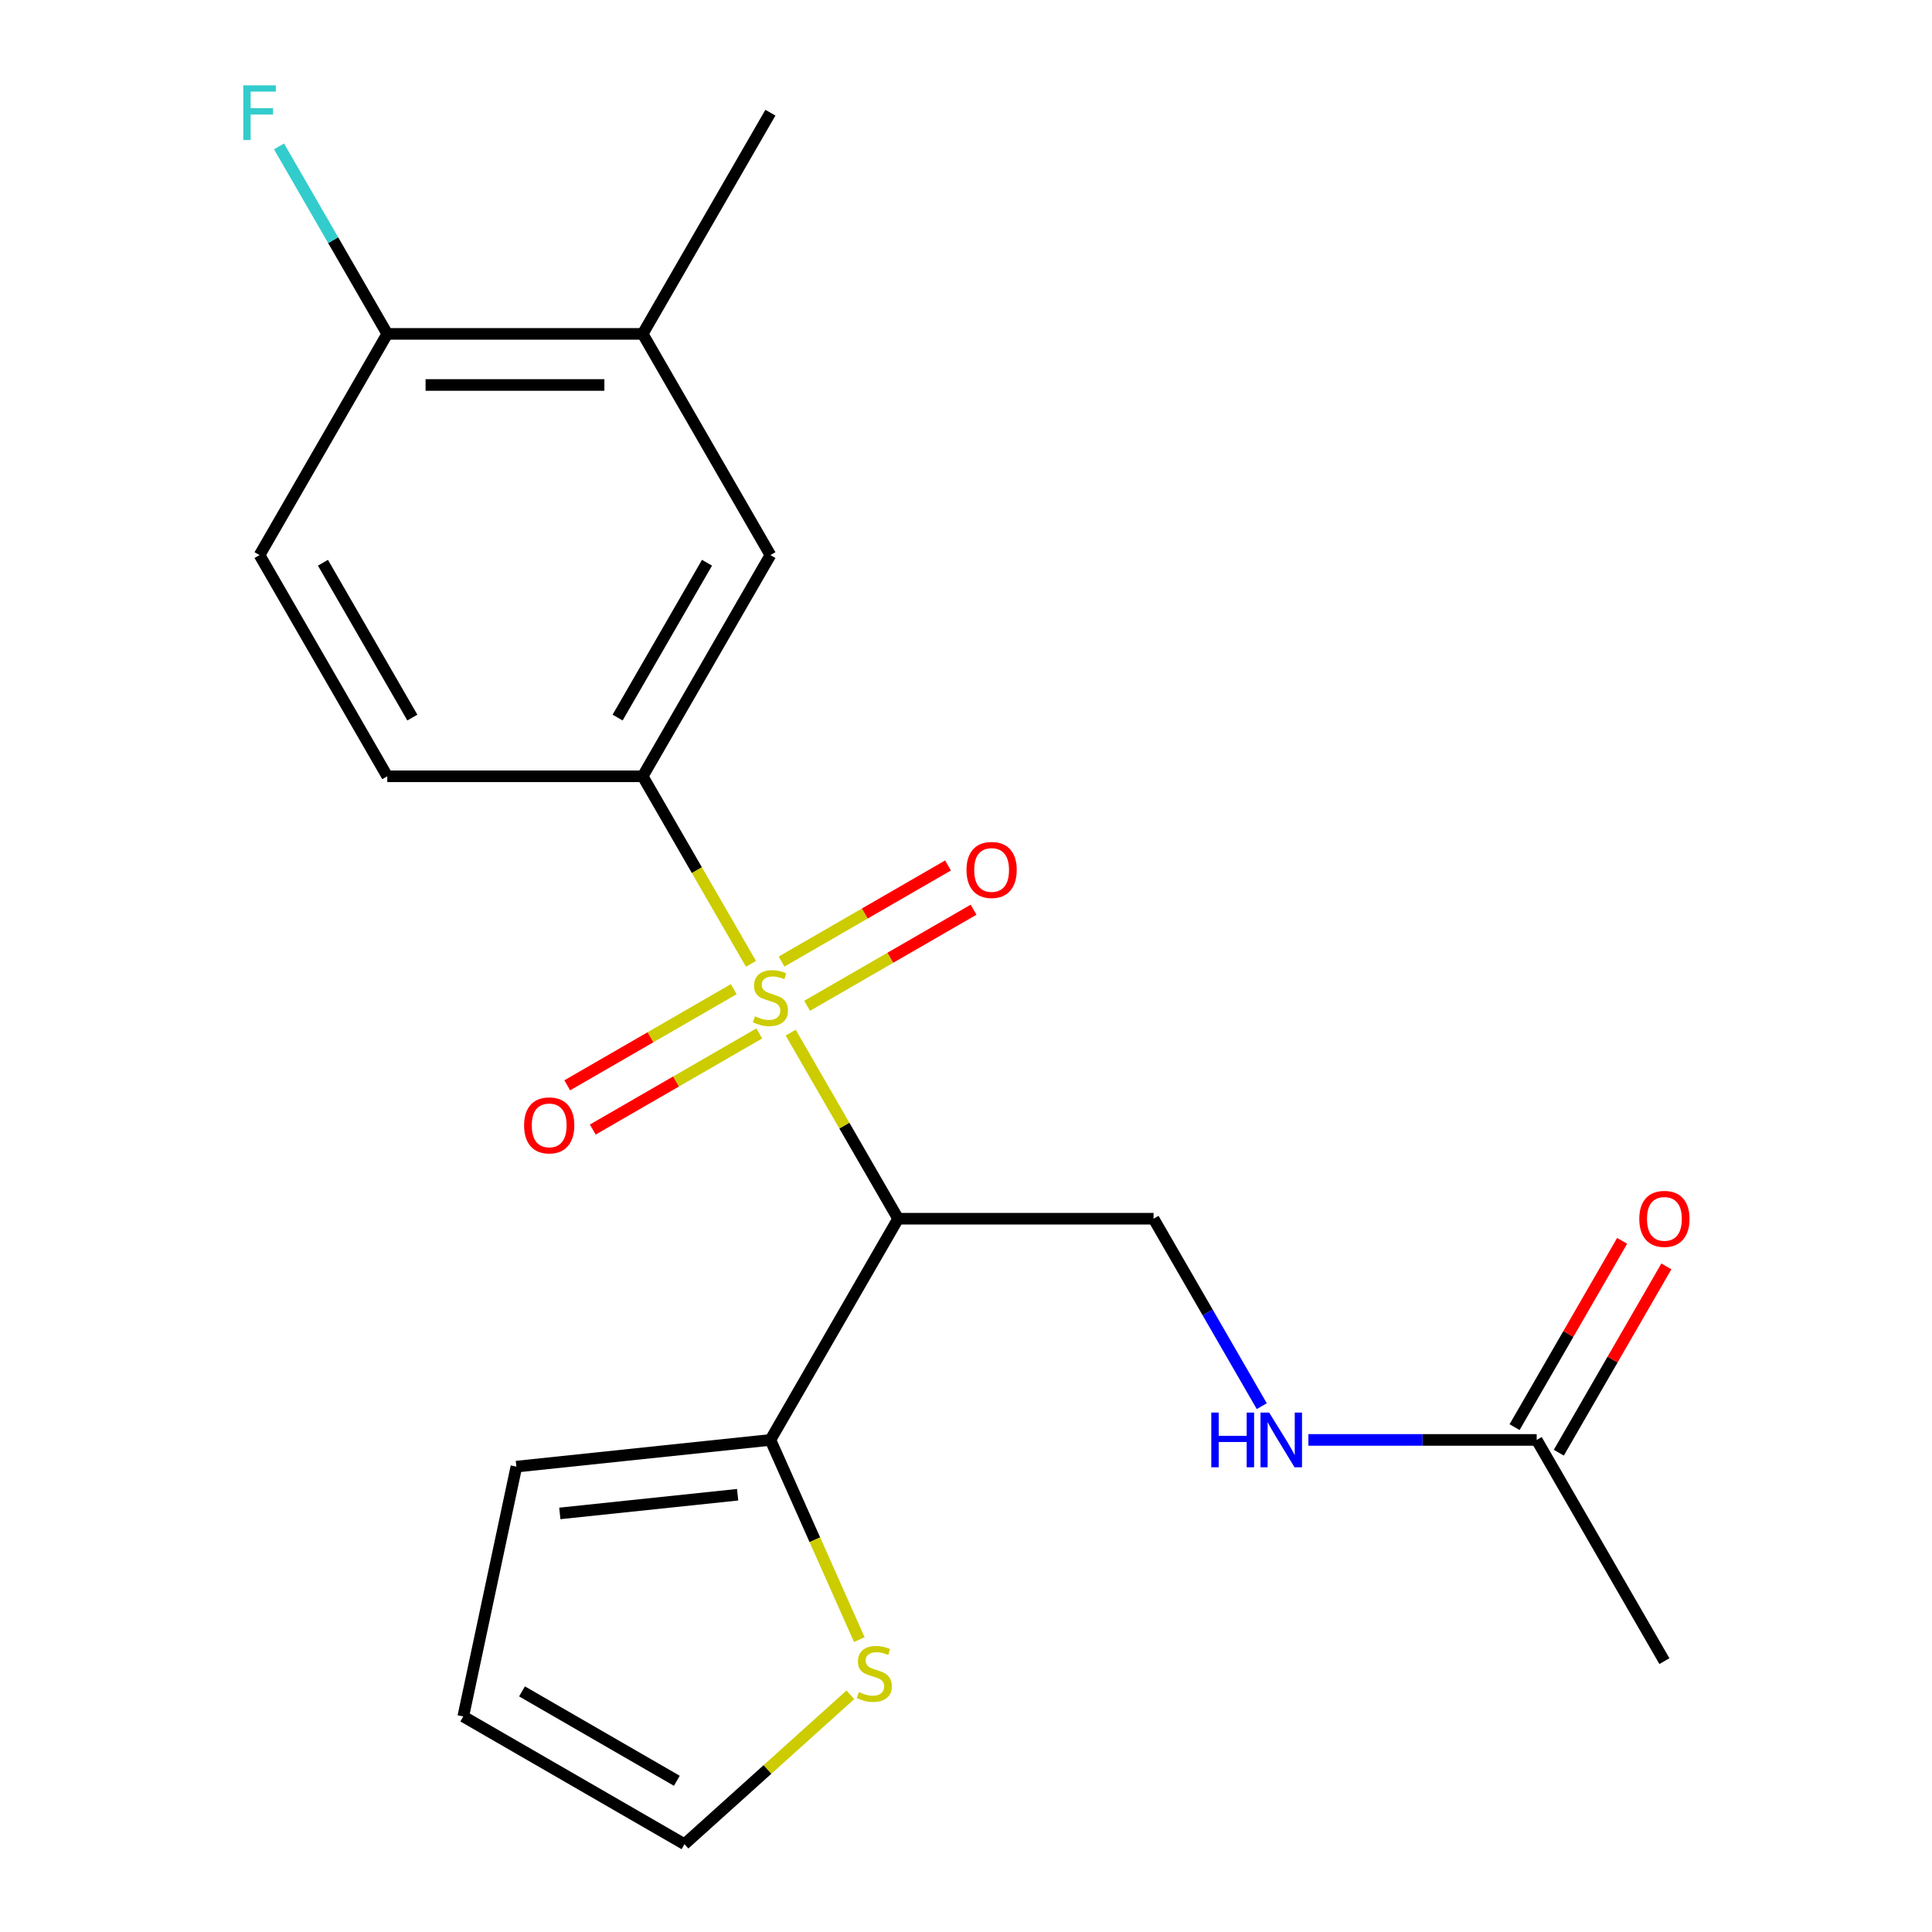 <?xml version='1.0' encoding='iso-8859-1'?>
<svg version='1.1' baseProfile='full'
              xmlns='http://www.w3.org/2000/svg'
                      xmlns:rdkit='http://www.rdkit.org/xml'
                      xmlns:xlink='http://www.w3.org/1999/xlink'
                  xml:space='preserve'
width='1000px' height='1000px' viewBox='0 0 1000 1000'>
<!-- END OF HEADER -->
<rect style='opacity:1.0;fill:#FFFFFF;stroke:none' width='1000' height='1000' x='0' y='0'> </rect>
<path class='bond-0' d='M 409.261,534.495 L 437.064,582.65' style='fill:none;fill-rule:evenodd;stroke:#CCCC00;stroke-width:6px;stroke-linecap:butt;stroke-linejoin:miter;stroke-opacity:1' />
<path class='bond-0' d='M 437.064,582.65 L 464.866,630.806' style='fill:none;fill-rule:evenodd;stroke:#000000;stroke-width:6px;stroke-linecap:butt;stroke-linejoin:miter;stroke-opacity:1' />
<path class='bond-1' d='M 388.702,498.884 L 360.68,450.349' style='fill:none;fill-rule:evenodd;stroke:#CCCC00;stroke-width:6px;stroke-linecap:butt;stroke-linejoin:miter;stroke-opacity:1' />
<path class='bond-1' d='M 360.68,450.349 L 332.658,401.813' style='fill:none;fill-rule:evenodd;stroke:#000000;stroke-width:6px;stroke-linecap:butt;stroke-linejoin:miter;stroke-opacity:1' />
<path class='bond-6' d='M 417.758,520.608 L 460.839,495.735' style='fill:none;fill-rule:evenodd;stroke:#CCCC00;stroke-width:6px;stroke-linecap:butt;stroke-linejoin:miter;stroke-opacity:1' />
<path class='bond-6' d='M 460.839,495.735 L 503.921,470.862' style='fill:none;fill-rule:evenodd;stroke:#FF0000;stroke-width:6px;stroke-linecap:butt;stroke-linejoin:miter;stroke-opacity:1' />
<path class='bond-6' d='M 404.537,497.709 L 447.618,472.836' style='fill:none;fill-rule:evenodd;stroke:#CCCC00;stroke-width:6px;stroke-linecap:butt;stroke-linejoin:miter;stroke-opacity:1' />
<path class='bond-6' d='M 447.618,472.836 L 490.7,447.963' style='fill:none;fill-rule:evenodd;stroke:#FF0000;stroke-width:6px;stroke-linecap:butt;stroke-linejoin:miter;stroke-opacity:1' />
<path class='bond-7' d='M 379.766,512.01 L 336.685,536.884' style='fill:none;fill-rule:evenodd;stroke:#CCCC00;stroke-width:6px;stroke-linecap:butt;stroke-linejoin:miter;stroke-opacity:1' />
<path class='bond-7' d='M 336.685,536.884 L 293.603,561.757' style='fill:none;fill-rule:evenodd;stroke:#FF0000;stroke-width:6px;stroke-linecap:butt;stroke-linejoin:miter;stroke-opacity:1' />
<path class='bond-7' d='M 392.987,534.91 L 349.906,559.783' style='fill:none;fill-rule:evenodd;stroke:#CCCC00;stroke-width:6px;stroke-linecap:butt;stroke-linejoin:miter;stroke-opacity:1' />
<path class='bond-7' d='M 349.906,559.783 L 306.824,584.656' style='fill:none;fill-rule:evenodd;stroke:#FF0000;stroke-width:6px;stroke-linecap:butt;stroke-linejoin:miter;stroke-opacity:1' />
<path class='bond-2' d='M 464.866,630.806 L 398.762,745.302' style='fill:none;fill-rule:evenodd;stroke:#000000;stroke-width:6px;stroke-linecap:butt;stroke-linejoin:miter;stroke-opacity:1' />
<path class='bond-3' d='M 464.866,630.806 L 597.075,630.806' style='fill:none;fill-rule:evenodd;stroke:#000000;stroke-width:6px;stroke-linecap:butt;stroke-linejoin:miter;stroke-opacity:1' />
<path class='bond-4' d='M 332.658,401.813 L 398.762,287.317' style='fill:none;fill-rule:evenodd;stroke:#000000;stroke-width:6px;stroke-linecap:butt;stroke-linejoin:miter;stroke-opacity:1' />
<path class='bond-4' d='M 319.674,371.418 L 365.947,291.271' style='fill:none;fill-rule:evenodd;stroke:#000000;stroke-width:6px;stroke-linecap:butt;stroke-linejoin:miter;stroke-opacity:1' />
<path class='bond-13' d='M 332.658,401.813 L 200.449,401.813' style='fill:none;fill-rule:evenodd;stroke:#000000;stroke-width:6px;stroke-linecap:butt;stroke-linejoin:miter;stroke-opacity:1' />
<path class='bond-5' d='M 398.762,745.302 L 421.77,796.979' style='fill:none;fill-rule:evenodd;stroke:#000000;stroke-width:6px;stroke-linecap:butt;stroke-linejoin:miter;stroke-opacity:1' />
<path class='bond-5' d='M 421.77,796.979 L 444.778,848.655' style='fill:none;fill-rule:evenodd;stroke:#CCCC00;stroke-width:6px;stroke-linecap:butt;stroke-linejoin:miter;stroke-opacity:1' />
<path class='bond-12' d='M 398.762,745.302 L 267.277,759.121' style='fill:none;fill-rule:evenodd;stroke:#000000;stroke-width:6px;stroke-linecap:butt;stroke-linejoin:miter;stroke-opacity:1' />
<path class='bond-12' d='M 381.803,773.672 L 289.764,783.345' style='fill:none;fill-rule:evenodd;stroke:#000000;stroke-width:6px;stroke-linecap:butt;stroke-linejoin:miter;stroke-opacity:1' />
<path class='bond-10' d='M 597.075,630.806 L 625.086,679.321' style='fill:none;fill-rule:evenodd;stroke:#000000;stroke-width:6px;stroke-linecap:butt;stroke-linejoin:miter;stroke-opacity:1' />
<path class='bond-10' d='M 625.086,679.321 L 653.096,727.837' style='fill:none;fill-rule:evenodd;stroke:#0000FF;stroke-width:6px;stroke-linecap:butt;stroke-linejoin:miter;stroke-opacity:1' />
<path class='bond-8' d='M 398.762,287.317 L 332.658,172.821' style='fill:none;fill-rule:evenodd;stroke:#000000;stroke-width:6px;stroke-linecap:butt;stroke-linejoin:miter;stroke-opacity:1' />
<path class='bond-14' d='M 440.151,877.232 L 397.218,915.889' style='fill:none;fill-rule:evenodd;stroke:#CCCC00;stroke-width:6px;stroke-linecap:butt;stroke-linejoin:miter;stroke-opacity:1' />
<path class='bond-14' d='M 397.218,915.889 L 354.286,954.545' style='fill:none;fill-rule:evenodd;stroke:#000000;stroke-width:6px;stroke-linecap:butt;stroke-linejoin:miter;stroke-opacity:1' />
<path class='bond-19' d='M 332.658,172.821 L 398.762,58.325' style='fill:none;fill-rule:evenodd;stroke:#000000;stroke-width:6px;stroke-linecap:butt;stroke-linejoin:miter;stroke-opacity:1' />
<path class='bond-21' d='M 332.658,172.821 L 200.449,172.821' style='fill:none;fill-rule:evenodd;stroke:#000000;stroke-width:6px;stroke-linecap:butt;stroke-linejoin:miter;stroke-opacity:1' />
<path class='bond-21' d='M 312.826,199.263 L 220.28,199.263' style='fill:none;fill-rule:evenodd;stroke:#000000;stroke-width:6px;stroke-linecap:butt;stroke-linejoin:miter;stroke-opacity:1' />
<path class='bond-9' d='M 795.388,745.302 L 736.307,745.302' style='fill:none;fill-rule:evenodd;stroke:#000000;stroke-width:6px;stroke-linecap:butt;stroke-linejoin:miter;stroke-opacity:1' />
<path class='bond-9' d='M 736.307,745.302 L 677.225,745.302' style='fill:none;fill-rule:evenodd;stroke:#0000FF;stroke-width:6px;stroke-linecap:butt;stroke-linejoin:miter;stroke-opacity:1' />
<path class='bond-16' d='M 806.838,751.912 L 834.675,703.697' style='fill:none;fill-rule:evenodd;stroke:#000000;stroke-width:6px;stroke-linecap:butt;stroke-linejoin:miter;stroke-opacity:1' />
<path class='bond-16' d='M 834.675,703.697 L 862.512,655.481' style='fill:none;fill-rule:evenodd;stroke:#FF0000;stroke-width:6px;stroke-linecap:butt;stroke-linejoin:miter;stroke-opacity:1' />
<path class='bond-16' d='M 783.939,738.691 L 811.776,690.476' style='fill:none;fill-rule:evenodd;stroke:#000000;stroke-width:6px;stroke-linecap:butt;stroke-linejoin:miter;stroke-opacity:1' />
<path class='bond-16' d='M 811.776,690.476 L 839.613,642.26' style='fill:none;fill-rule:evenodd;stroke:#FF0000;stroke-width:6px;stroke-linecap:butt;stroke-linejoin:miter;stroke-opacity:1' />
<path class='bond-20' d='M 795.388,745.302 L 861.493,859.798' style='fill:none;fill-rule:evenodd;stroke:#000000;stroke-width:6px;stroke-linecap:butt;stroke-linejoin:miter;stroke-opacity:1' />
<path class='bond-11' d='M 200.449,172.821 L 134.344,287.317' style='fill:none;fill-rule:evenodd;stroke:#000000;stroke-width:6px;stroke-linecap:butt;stroke-linejoin:miter;stroke-opacity:1' />
<path class='bond-18' d='M 200.449,172.821 L 172.438,124.305' style='fill:none;fill-rule:evenodd;stroke:#000000;stroke-width:6px;stroke-linecap:butt;stroke-linejoin:miter;stroke-opacity:1' />
<path class='bond-18' d='M 172.438,124.305 L 144.428,75.79' style='fill:none;fill-rule:evenodd;stroke:#33CCCC;stroke-width:6px;stroke-linecap:butt;stroke-linejoin:miter;stroke-opacity:1' />
<path class='bond-15' d='M 267.277,759.121 L 239.79,888.441' style='fill:none;fill-rule:evenodd;stroke:#000000;stroke-width:6px;stroke-linecap:butt;stroke-linejoin:miter;stroke-opacity:1' />
<path class='bond-17' d='M 200.449,401.813 L 134.344,287.317' style='fill:none;fill-rule:evenodd;stroke:#000000;stroke-width:6px;stroke-linecap:butt;stroke-linejoin:miter;stroke-opacity:1' />
<path class='bond-17' d='M 213.432,371.418 L 167.159,291.271' style='fill:none;fill-rule:evenodd;stroke:#000000;stroke-width:6px;stroke-linecap:butt;stroke-linejoin:miter;stroke-opacity:1' />
<path class='bond-22' d='M 354.286,954.545 L 239.79,888.441' style='fill:none;fill-rule:evenodd;stroke:#000000;stroke-width:6px;stroke-linecap:butt;stroke-linejoin:miter;stroke-opacity:1' />
<path class='bond-22' d='M 350.332,921.731 L 270.185,875.457' style='fill:none;fill-rule:evenodd;stroke:#000000;stroke-width:6px;stroke-linecap:butt;stroke-linejoin:miter;stroke-opacity:1' />
<path  class='atom-0' d='M 390.762 526.029
Q 391.082 526.149, 392.402 526.709
Q 393.722 527.269, 395.162 527.629
Q 396.642 527.949, 398.082 527.949
Q 400.762 527.949, 402.322 526.669
Q 403.882 525.349, 403.882 523.069
Q 403.882 521.509, 403.082 520.549
Q 402.322 519.589, 401.122 519.069
Q 399.922 518.549, 397.922 517.949
Q 395.402 517.189, 393.882 516.469
Q 392.402 515.749, 391.322 514.229
Q 390.282 512.709, 390.282 510.149
Q 390.282 506.589, 392.682 504.389
Q 395.122 502.189, 399.922 502.189
Q 403.202 502.189, 406.922 503.749
L 406.002 506.829
Q 402.602 505.429, 400.042 505.429
Q 397.282 505.429, 395.762 506.589
Q 394.242 507.709, 394.282 509.669
Q 394.282 511.189, 395.042 512.109
Q 395.842 513.029, 396.962 513.549
Q 398.122 514.069, 400.042 514.669
Q 402.602 515.469, 404.122 516.269
Q 405.642 517.069, 406.722 518.709
Q 407.842 520.309, 407.842 523.069
Q 407.842 526.989, 405.202 529.109
Q 402.602 531.189, 398.242 531.189
Q 395.722 531.189, 393.802 530.629
Q 391.922 530.109, 389.682 529.189
L 390.762 526.029
' fill='#CCCC00'/>
<path  class='atom-6' d='M 444.536 875.801
Q 444.856 875.921, 446.176 876.481
Q 447.496 877.041, 448.936 877.401
Q 450.416 877.721, 451.856 877.721
Q 454.536 877.721, 456.096 876.441
Q 457.656 875.121, 457.656 872.841
Q 457.656 871.281, 456.856 870.321
Q 456.096 869.361, 454.896 868.841
Q 453.696 868.321, 451.696 867.721
Q 449.176 866.961, 447.656 866.241
Q 446.176 865.521, 445.096 864.001
Q 444.056 862.481, 444.056 859.921
Q 444.056 856.361, 446.456 854.161
Q 448.896 851.961, 453.696 851.961
Q 456.976 851.961, 460.696 853.521
L 459.776 856.601
Q 456.376 855.201, 453.816 855.201
Q 451.056 855.201, 449.536 856.361
Q 448.016 857.481, 448.056 859.441
Q 448.056 860.961, 448.816 861.881
Q 449.616 862.801, 450.736 863.321
Q 451.896 863.841, 453.816 864.441
Q 456.376 865.241, 457.896 866.041
Q 459.416 866.841, 460.496 868.481
Q 461.616 870.081, 461.616 872.841
Q 461.616 876.761, 458.976 878.881
Q 456.376 880.961, 452.016 880.961
Q 449.496 880.961, 447.576 880.401
Q 445.696 879.881, 443.456 878.961
L 444.536 875.801
' fill='#CCCC00'/>
<path  class='atom-7' d='M 500.258 450.285
Q 500.258 443.485, 503.618 439.685
Q 506.978 435.885, 513.258 435.885
Q 519.538 435.885, 522.898 439.685
Q 526.258 443.485, 526.258 450.285
Q 526.258 457.165, 522.858 461.085
Q 519.458 464.965, 513.258 464.965
Q 507.018 464.965, 503.618 461.085
Q 500.258 457.205, 500.258 450.285
M 513.258 461.765
Q 517.578 461.765, 519.898 458.885
Q 522.258 455.965, 522.258 450.285
Q 522.258 444.725, 519.898 441.925
Q 517.578 439.085, 513.258 439.085
Q 508.938 439.085, 506.578 441.885
Q 504.258 444.685, 504.258 450.285
Q 504.258 456.005, 506.578 458.885
Q 508.938 461.765, 513.258 461.765
' fill='#FF0000'/>
<path  class='atom-8' d='M 271.266 582.494
Q 271.266 575.694, 274.626 571.894
Q 277.986 568.094, 284.266 568.094
Q 290.546 568.094, 293.906 571.894
Q 297.266 575.694, 297.266 582.494
Q 297.266 589.374, 293.866 593.294
Q 290.466 597.174, 284.266 597.174
Q 278.026 597.174, 274.626 593.294
Q 271.266 589.414, 271.266 582.494
M 284.266 593.974
Q 288.586 593.974, 290.906 591.094
Q 293.266 588.174, 293.266 582.494
Q 293.266 576.934, 290.906 574.134
Q 288.586 571.294, 284.266 571.294
Q 279.946 571.294, 277.586 574.094
Q 275.266 576.894, 275.266 582.494
Q 275.266 588.214, 277.586 591.094
Q 279.946 593.974, 284.266 593.974
' fill='#FF0000'/>
<path  class='atom-11' d='M 626.96 731.142
L 630.8 731.142
L 630.8 743.182
L 645.28 743.182
L 645.28 731.142
L 649.12 731.142
L 649.12 759.462
L 645.28 759.462
L 645.28 746.382
L 630.8 746.382
L 630.8 759.462
L 626.96 759.462
L 626.96 731.142
' fill='#0000FF'/>
<path  class='atom-11' d='M 656.92 731.142
L 666.2 746.142
Q 667.12 747.622, 668.6 750.302
Q 670.08 752.982, 670.16 753.142
L 670.16 731.142
L 673.92 731.142
L 673.92 759.462
L 670.04 759.462
L 660.08 743.062
Q 658.92 741.142, 657.68 738.942
Q 656.48 736.742, 656.12 736.062
L 656.12 759.462
L 652.44 759.462
L 652.44 731.142
L 656.92 731.142
' fill='#0000FF'/>
<path  class='atom-17' d='M 848.493 630.886
Q 848.493 624.086, 851.853 620.286
Q 855.213 616.486, 861.493 616.486
Q 867.773 616.486, 871.133 620.286
Q 874.493 624.086, 874.493 630.886
Q 874.493 637.766, 871.093 641.686
Q 867.693 645.566, 861.493 645.566
Q 855.253 645.566, 851.853 641.686
Q 848.493 637.806, 848.493 630.886
M 861.493 642.366
Q 865.813 642.366, 868.133 639.486
Q 870.493 636.566, 870.493 630.886
Q 870.493 625.326, 868.133 622.526
Q 865.813 619.686, 861.493 619.686
Q 857.173 619.686, 854.813 622.486
Q 852.493 625.286, 852.493 630.886
Q 852.493 636.606, 854.813 639.486
Q 857.173 642.366, 861.493 642.366
' fill='#FF0000'/>
<path  class='atom-19' d='M 125.924 44.165
L 142.764 44.165
L 142.764 47.405
L 129.724 47.405
L 129.724 56.005
L 141.324 56.005
L 141.324 59.285
L 129.724 59.285
L 129.724 72.485
L 125.924 72.485
L 125.924 44.165
' fill='#33CCCC'/>
</svg>
